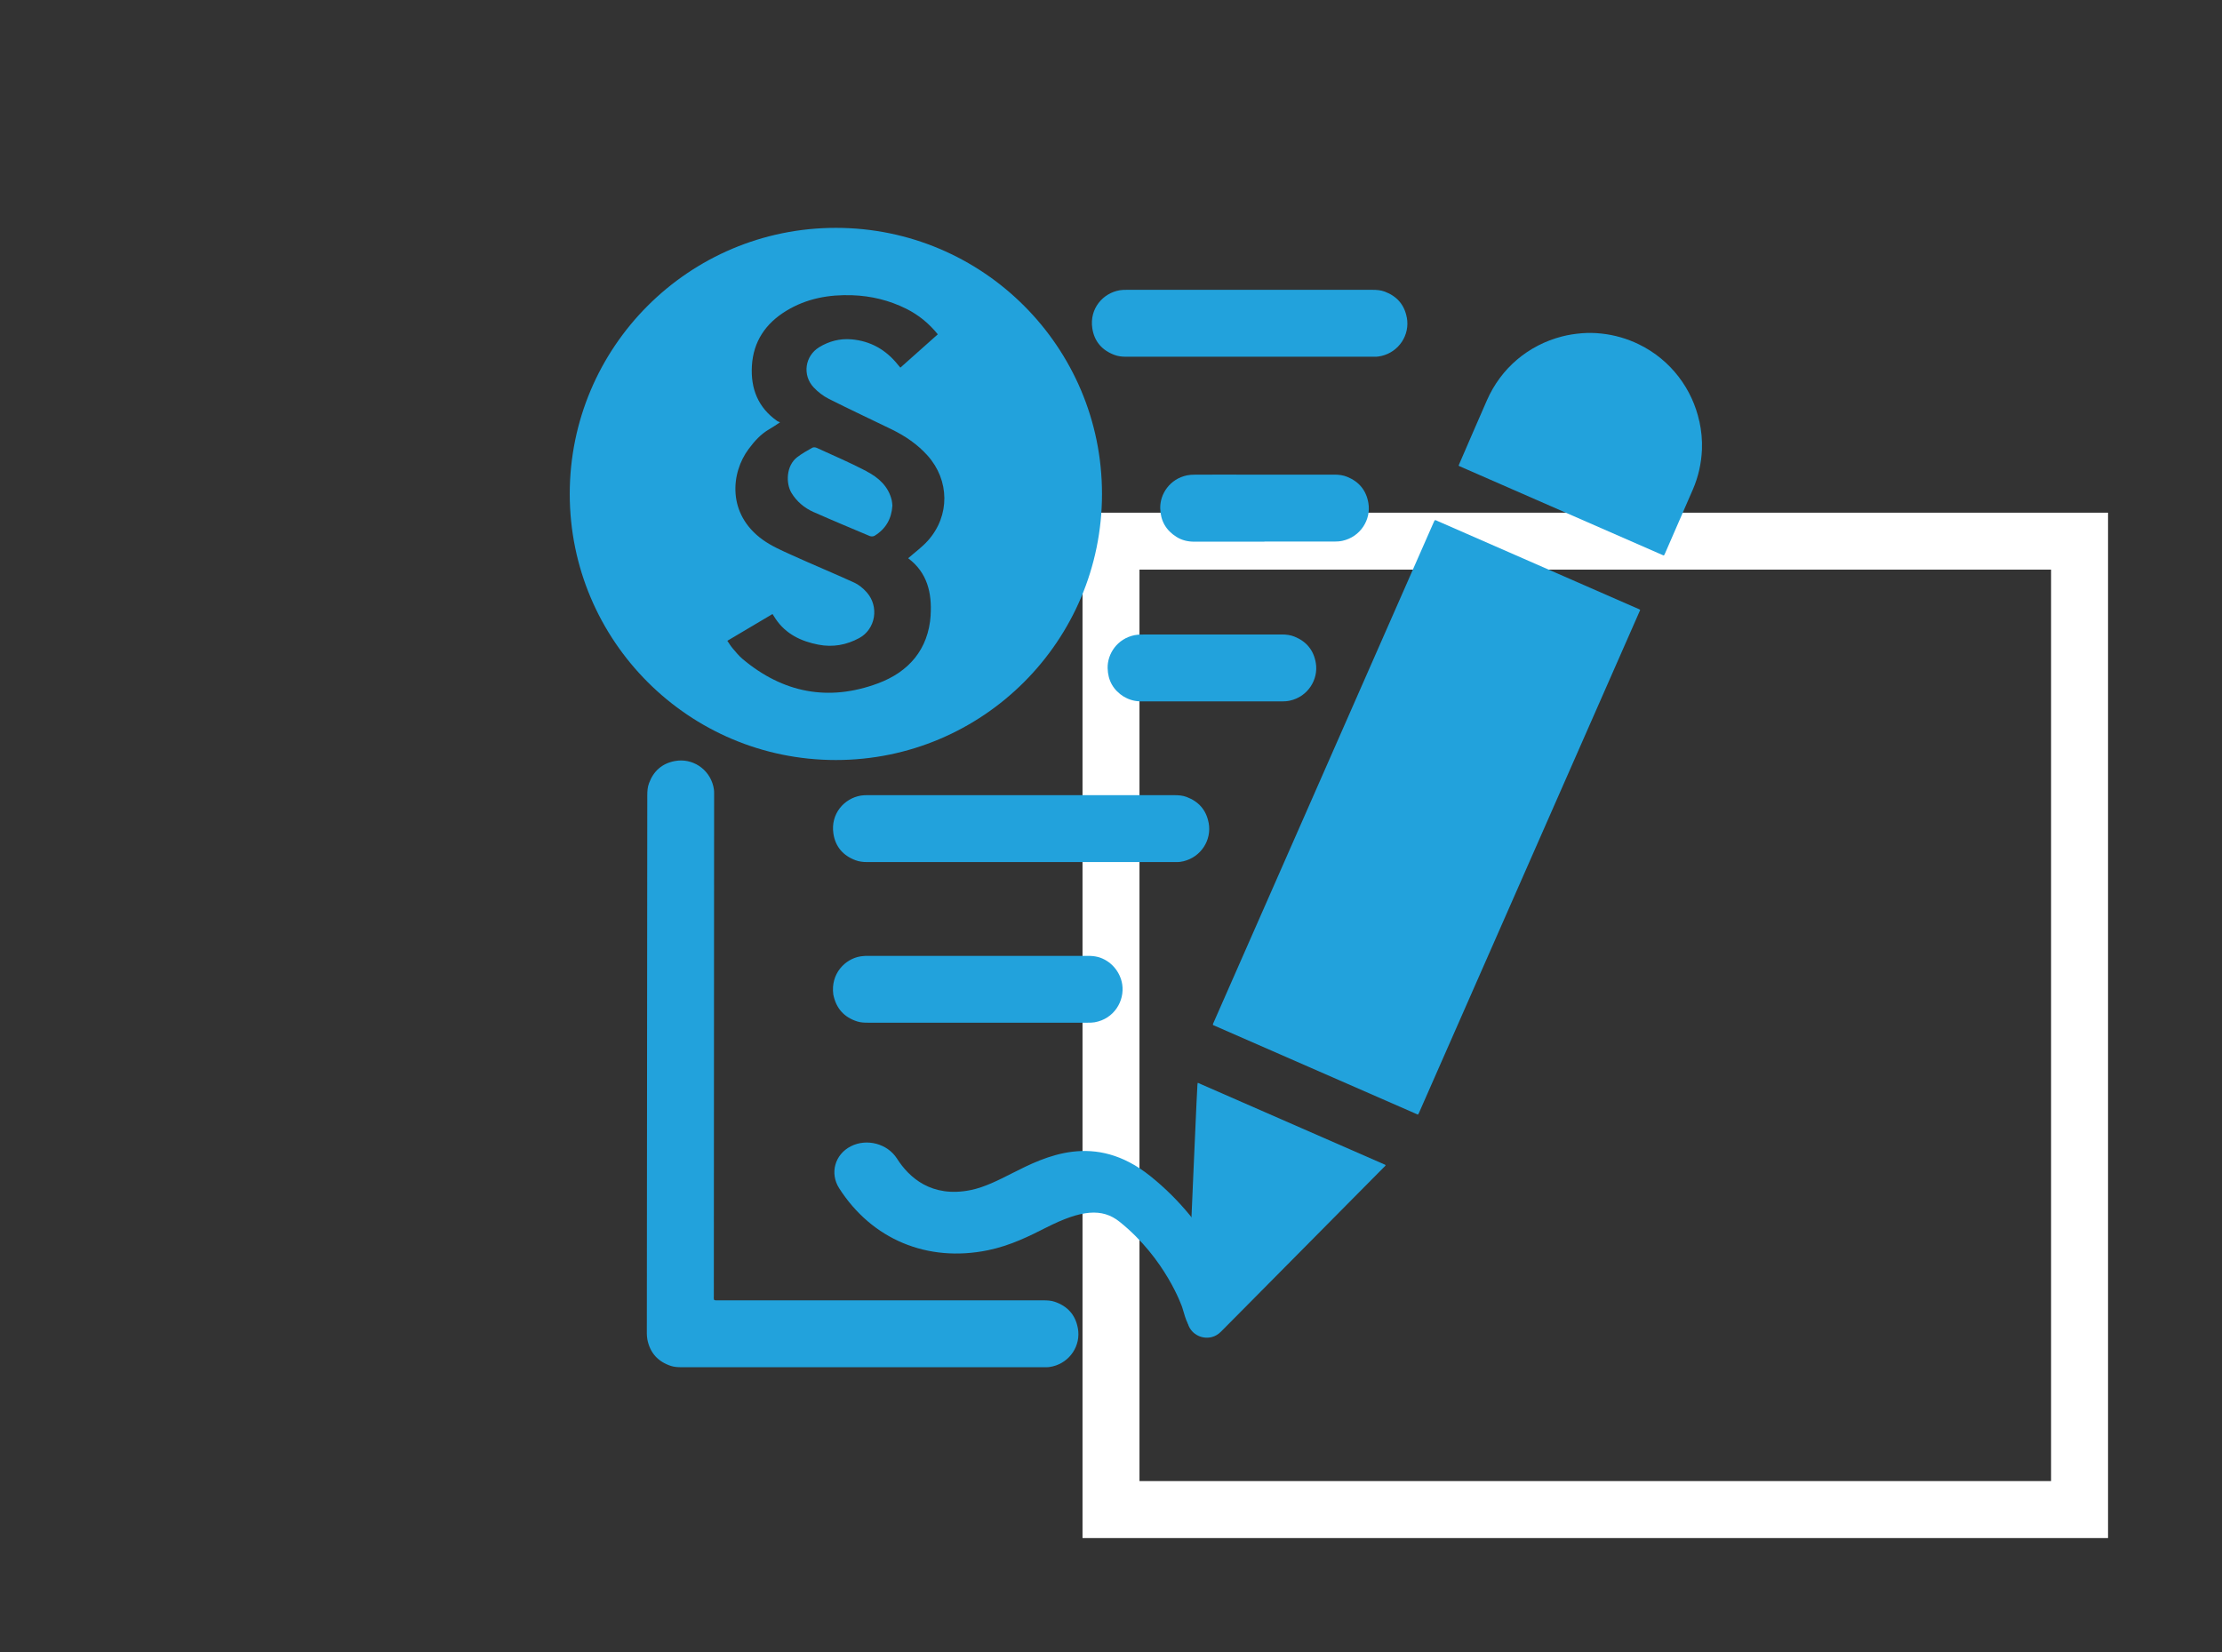 <?xml version="1.0" encoding="UTF-8"?>
<svg xmlns="http://www.w3.org/2000/svg" viewBox="0 0 39 29">
  <rect x="0" y="0" width="39" height="29" fill="#333333" stroke="none"/>
  <defs>
    <style>.d{fill:#fff;}.e{fill:#22a2dc;}</style>
  </defs>
  <g id="a">
    <g id="b">
      <path class="d" d="M36,10V26H20V10h16m1-1H19V27h18V9h0Z"></path>
    </g>
  </g>
  <g id="c">
    <g>
      <path class="e" d="M21.089,23.358c-.253-.011-.264-.172-.339-.408,0,0-.286-.851-1.099-1.502-.308-.247-.675-.208-1.281,.098-.296,.15-.632,.32-1.032,.402-1.061,.217-2.036-.191-2.61-1.09-.167-.263-.075-.592,.205-.735,.28-.143,.643-.047,.811,.216,.21,.33,.605,.693,1.295,.552,.24-.049,.478-.169,.73-.297,.575-.291,1.443-.73,2.419,.05,1.097,.878,1.46,1.993,1.475,2.04,.092,.29-.087,.585-.4,.658-.058,.013-.116,.019-.173,.016Z"></path>
      <g>
        <path class="e" d="M19.729,12.23c.094,.059,.199,.083,.31,.083,.41-0,.821-0,1.231-0,.409,0,.818-0,1.226,0,.048,0,.095-.003,.142-.013,.321-.07,.505-.375,.457-.661-.037-.224-.164-.378-.374-.463-.071-.029-.146-.038-.222-.038-.562,0-1.123,0-1.685,0-.258,0-.516-0-.773,.001-.042,0-.086,.003-.127,.011-.305,.062-.479,.328-.473,.58,.005,.219,.102,.387,.287,.502Z"></path>
        <path class="e" d="M19.268,16.799c-.058-.015-.116-.019-.176-.019-1.287,0-2.575,0-3.862,0-.011,0-.023-.001-.034,0-.031,.003-.062,.004-.093,.009-.271,.044-.527,.305-.477,.67,.048,.24,.187,.399,.422,.473,.06,.019,.123,.021,.185,.021,.644-0,1.287-0,1.931-0h.566c.453,0,.906,0,1.36-0,.041-0,.083-0,.123-.007,.342-.06,.528-.376,.484-.665-.033-.218-.195-.42-.43-.483Z"></path>
        <path class="e" d="M28.755,10.688c-.037-.017-.075-.033-.113-.049-.971-.425-1.942-.85-2.913-1.275-.165-.072-.331-.145-.496-.217-.016-.007-.031-.02-.053-.013l-.02,.043c-.256,.581-.511,1.162-.767,1.744-.475,1.08-.95,2.16-1.425,3.24-.488,1.108-.975,2.217-1.463,3.325-.067,.152-.134,.303-.2,.455-.007,.016-.019,.031-.015,.053l3.595,1.572,.011-.011,.011-.022c1.293-2.939,2.585-5.879,3.878-8.818l.001-.005-.001-.007-.029-.015Z"></path>
        <path class="e" d="M29.826,7.396c-.121-.559-.492-1.074-1.06-1.351-.21-.102-.431-.166-.664-.19-.113-.012-.226-.014-.339-.005-.118,.01-.235,.027-.349,.057-.593,.154-1.068,.557-1.315,1.118-.162,.369-.322,.74-.482,1.11l-.016,.04,.022,.012c1.19,.521,2.381,1.041,3.571,1.562l.005,.001,.009-.003c.005-.01,.012-.023,.018-.036,.162-.373,.325-.746,.487-1.119,.096-.222,.148-.455,.159-.697,.007-.168-.009-.334-.045-.499Z"></path>
        <path class="e" d="M21.038,19.013l-.017-.003c-.001,.012-.003,.023-.004,.034-.005,.105-.011,.21-.016,.315-.007,.149-.013,.298-.02,.448l-.03,.674-.029,.669-.02,.453-.019,.443c-.01,.225-.02,.449-.03,.674-.006,.133-.011,.266-.015,.399-.001,.033,0,.066,.007,.098,.041,.185,.231,.303,.424,.255,.064-.016,.117-.051,.163-.097,.194-.196,.388-.392,.583-.588,.612-.618,1.225-1.236,1.837-1.855,.144-.146,.289-.291,.433-.437,.012-.012,.028-.023,.035-.041l-.012-.009c-1.09-.477-2.179-.953-3.269-1.43Z"></path>
        <path class="e" d="M21.213,14.442c-.042-.223-.175-.373-.387-.452-.069-.026-.14-.031-.213-.031-.897,0-1.793,0-2.69,0h-1.571c-.374,0-.749-0-1.123,0-.039,0-.079,0-.118,.007-.294,.049-.536,.32-.483,.669,.035,.23,.171,.386,.39,.467,.062,.023,.127,.031,.193,.031,1.808-0,3.616-0,5.424-0,.007,0,.013-0,.02-0,.04,.001,.079-.005,.117-.014,.303-.073,.5-.367,.442-.676Z"></path>
      </g>
      <g>
        <path class="e" d="M15.211,8.273c-.287-.15-.586-.278-.881-.413-.021-.009-.054-.011-.073-0-.09,.051-.182,.102-.264,.165-.196,.149-.203,.461-.1,.63,.092,.15,.225,.262,.385,.333,.327,.145,.658,.283,.988,.422,.024,.01,.063,.009,.085-.005,.196-.12,.297-.298,.312-.528-.003-.031-.004-.062-.011-.093-.058-.247-.233-.401-.442-.51Z"></path>
        <path class="e" d="M14.671,4c-2.58,0-4.671,2.091-4.671,4.671s2.091,4.671,4.671,4.671,4.671-2.091,4.671-4.671-2.091-4.671-4.671-4.671Zm1.664,6.8c-.04,.601-.385,.996-.927,1.197-.867,.322-1.667,.167-2.376-.43-.064-.054-.118-.122-.173-.186-.033-.038-.059-.083-.093-.132l.793-.47c.019,.03,.037,.059,.055,.086,.18,.267,.447,.393,.751,.452,.251,.049,.491,.006,.716-.116,.288-.156,.355-.555,.129-.806-.06-.067-.135-.13-.216-.167-.363-.166-.732-.318-1.095-.483-.176-.08-.357-.158-.512-.27-.628-.451-.56-1.174-.247-1.593,.1-.135,.214-.263,.365-.349,.057-.032,.11-.07,.186-.12-.022-.01-.036-.013-.048-.021-.338-.236-.469-.569-.446-.969,.025-.428,.241-.745,.601-.965,.356-.218,.751-.29,1.164-.275,.331,.012,.646,.089,.944,.237,.216,.108,.398,.256,.554,.449l-.657,.585c-.016-.019-.03-.035-.043-.051-.21-.263-.482-.418-.818-.446-.2-.017-.391,.033-.562,.137-.254,.155-.301,.493-.097,.709,.075,.079,.167,.15,.264,.199,.365,.184,.736,.357,1.104,.536,.237,.116,.453,.262,.63,.46,.387,.433,.395,1.055,.008,1.49-.101,.114-.228,.206-.349,.312,.337,.252,.419,.612,.394,1.001Z"></path>
      </g>
      <path class="e" d="M22.193,9.507c.409,0,.818-0,1.226,0,.048,0,.095-.003,.142-.013,.321-.07,.505-.375,.457-.661-.037-.224-.164-.378-.374-.463-.071-.029-.146-.038-.222-.038-.562,0-1.123,0-1.685,0-.258,0-.516-.001-.773,.001-.042,0-.086,.003-.127,.011-.305,.062-.479,.329-.473,.58,.005,.219,.102,.387,.287,.502,.094,.059,.199,.083,.31,.083,.41-0,.821-0,1.231-0Z"></path>
      <path class="e" d="M24.691,5.571c-.042-.223-.175-.373-.387-.452-.069-.026-.14-.031-.213-.031-.897,0-1.793,0-2.69,0h-1.571c-.374,0,.317-0-.057,0-.039,0-.079,0-.118,.007-.294,.049-.536,.32-.483,.669,.035,.23,.171,.386,.39,.467,.062,.023,.127,.031,.193,.031,1.808-0,2.55-0,4.358-0,.007,0,.013-0,.02-0,.04,.001,.079-.005,.117-.014,.303-.073,.5-.367,.442-.676Z"></path>
      <path class="e" d="M18.917,23.311c-.043-.232-.183-.383-.405-.459-.064-.022-.132-.025-.199-.025-1.895,0-3.79,0-5.685,0-.02,0-.039,0-.059-0-.011-0-.022-.003-.033-.005-.012-.024-.007-.047-.007-.069-0-1.204,.005-7.006,.005-8.814,0-.007-0-.013-0-.02,.001-.04-.005-.079-.014-.117-.073-.303-.367-.5-.676-.442-.223,.042-.373,.175-.452,.387-.026,.069-.031,.14-.031,.213,0,.897-.009,9.439-.008,9.454,.002,.033,.003,.066,.009,.098,.046,.237,.186,.392,.416,.467,.06,.019,.122,.022,.185,.022,2.118-0,4.237-0,6.355-0,.015,0,.03-0,.044-0,.04,.001,.079-.006,.117-.015,.295-.071,.497-.361,.439-.673Z"></path>
    </g>
  </g>
</svg>
